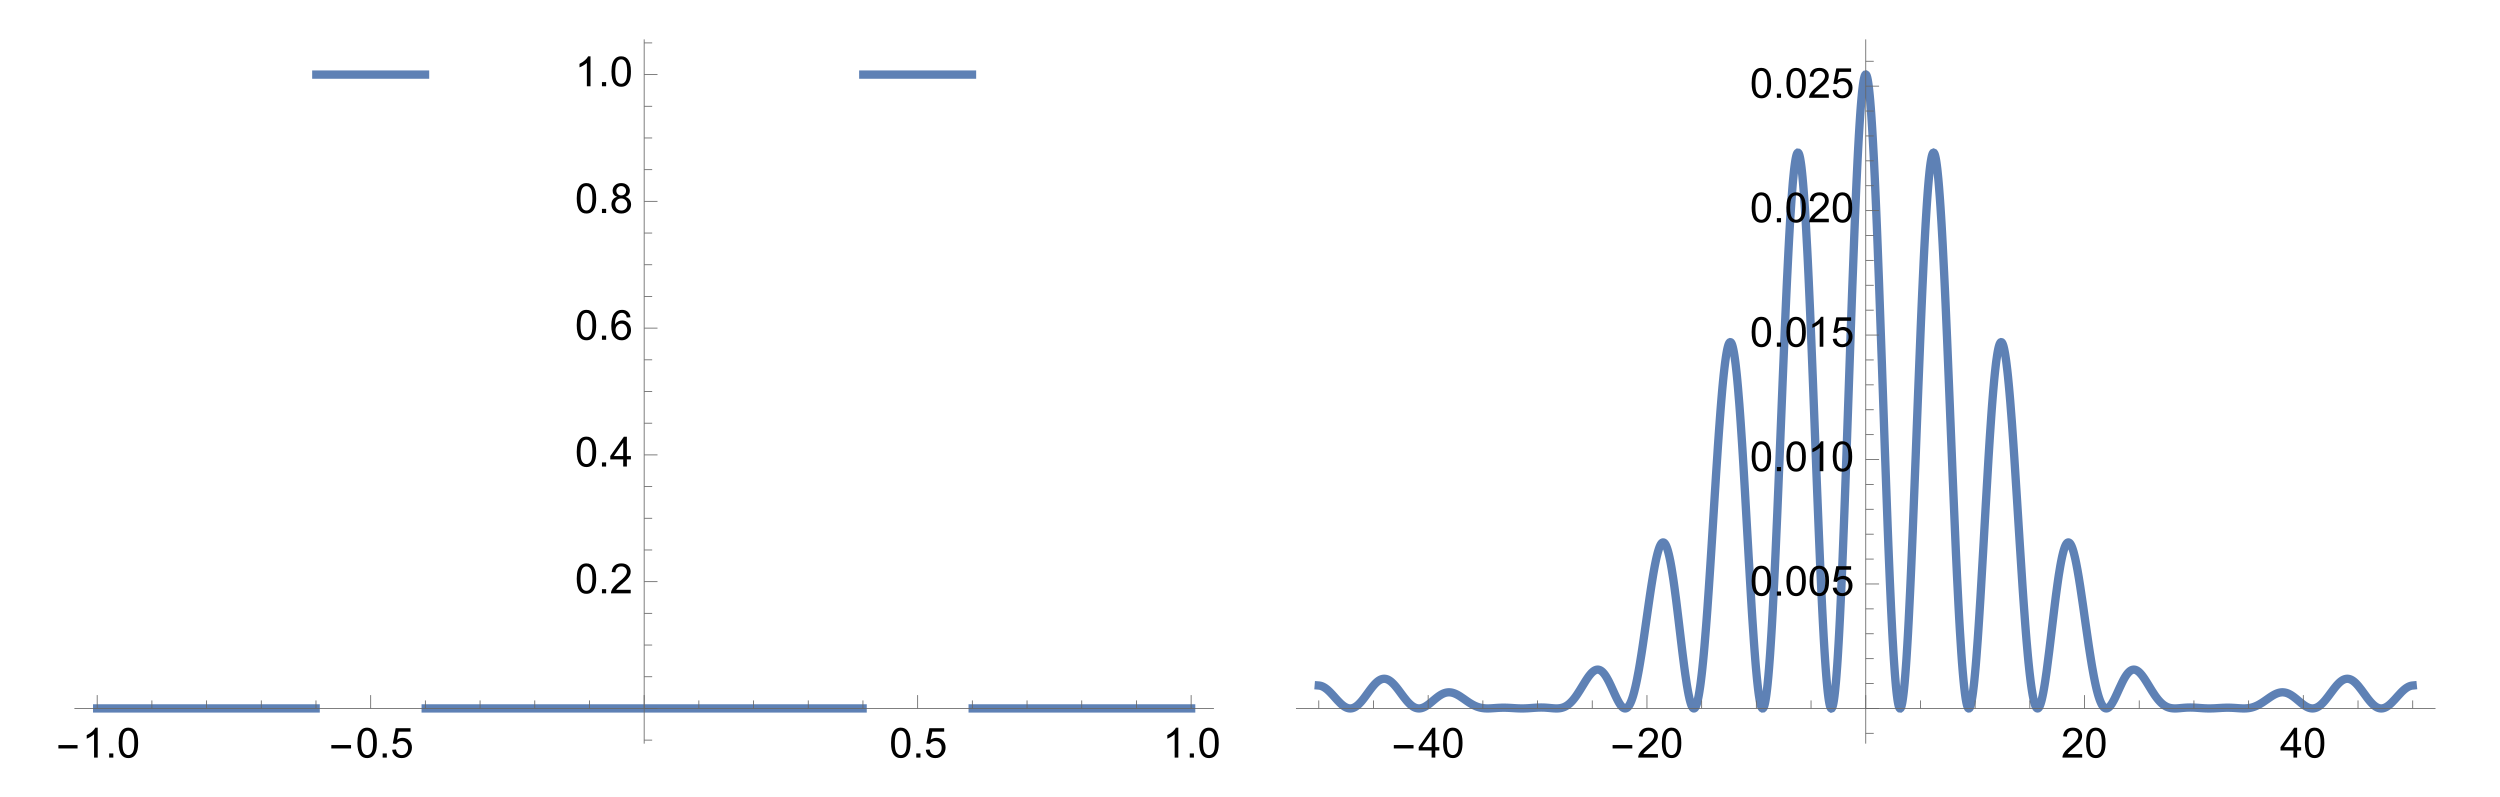 <?xml version="1.0" encoding="UTF-8"?>
<svg xmlns="http://www.w3.org/2000/svg" xmlns:xlink="http://www.w3.org/1999/xlink" width="750pt" height="239pt" viewBox="0 0 750 239" version="1.1">
<defs>
<g>
<symbol overflow="visible" id="glyph0-0">
<path style="stroke:none;" d="M 0.781 0 L 0.781 -9.996 L 5.469 -9.996 L 5.469 0 Z M 1.562 -0.781 L 4.688 -0.781 L 4.688 -9.215 L 1.562 -9.215 Z M 1.562 -0.781 "/>
</symbol>
<symbol overflow="visible" id="glyph0-1">
<path style="stroke:none;" d="M 6.609 -2.742 L 0.691 -2.742 L 0.691 -3.766 L 6.609 -3.766 Z M 6.609 -2.742 "/>
</symbol>
<symbol overflow="visible" id="glyph1-0">
<path style="stroke:none;" d="M 1.562 0 L 1.562 -7.812 L 7.812 -7.812 L 7.812 0 Z M 1.758 -0.195 L 7.617 -0.195 L 7.617 -7.617 L 1.758 -7.617 Z M 1.758 -0.195 "/>
</symbol>
<symbol overflow="visible" id="glyph1-1">
<path style="stroke:none;" d="M 4.656 0 L 3.559 0 L 3.559 -7 C 3.293 -6.75 2.945 -6.496 2.52 -6.242 C 2.09 -5.992 1.703 -5.801 1.359 -5.676 L 1.359 -6.738 C 1.977 -7.027 2.512 -7.379 2.973 -7.789 C 3.434 -8.199 3.758 -8.598 3.949 -8.984 L 4.656 -8.984 Z M 4.656 0 "/>
</symbol>
<symbol overflow="visible" id="glyph1-2">
<path style="stroke:none;" d="M 1.137 0 L 1.137 -1.25 L 2.387 -1.25 L 2.387 0 Z M 1.137 0 "/>
</symbol>
<symbol overflow="visible" id="glyph1-3">
<path style="stroke:none;" d="M 0.52 -4.414 C 0.52 -5.473 0.629 -6.32 0.844 -6.969 C 1.062 -7.613 1.387 -8.109 1.816 -8.461 C 2.246 -8.809 2.785 -8.984 3.438 -8.984 C 3.918 -8.984 4.336 -8.887 4.699 -8.695 C 5.062 -8.5 5.359 -8.223 5.598 -7.859 C 5.832 -7.496 6.02 -7.051 6.152 -6.527 C 6.285 -6.004 6.355 -5.301 6.355 -4.414 C 6.355 -3.363 6.246 -2.516 6.031 -1.871 C 5.816 -1.227 5.492 -0.727 5.062 -0.375 C 4.633 -0.023 4.09 0.152 3.438 0.152 C 2.574 0.152 1.895 -0.156 1.402 -0.773 C 0.812 -1.52 0.52 -2.73 0.52 -4.414 Z M 1.648 -4.414 C 1.648 -2.945 1.82 -1.965 2.164 -1.48 C 2.508 -0.992 2.934 -0.75 3.438 -0.75 C 3.941 -0.75 4.363 -0.996 4.707 -1.484 C 5.051 -1.973 5.227 -2.949 5.227 -4.414 C 5.227 -5.887 5.051 -6.863 4.707 -7.348 C 4.363 -7.832 3.938 -8.074 3.426 -8.074 C 2.922 -8.074 2.516 -7.859 2.215 -7.434 C 1.836 -6.891 1.648 -5.883 1.648 -4.414 Z M 1.648 -4.414 "/>
</symbol>
<symbol overflow="visible" id="glyph1-4">
<path style="stroke:none;" d="M 0.52 -2.344 L 1.672 -2.441 C 1.758 -1.879 1.957 -1.457 2.266 -1.176 C 2.578 -0.891 2.953 -0.75 3.395 -0.75 C 3.922 -0.75 4.371 -0.949 4.734 -1.348 C 5.102 -1.746 5.285 -2.277 5.285 -2.938 C 5.285 -3.562 5.109 -4.059 4.758 -4.418 C 4.406 -4.781 3.945 -4.961 3.375 -4.961 C 3.02 -4.961 2.703 -4.883 2.418 -4.723 C 2.133 -4.562 1.91 -4.352 1.746 -4.094 L 0.715 -4.23 L 1.582 -8.824 L 6.031 -8.824 L 6.031 -7.777 L 2.461 -7.777 L 1.977 -5.371 C 2.516 -5.746 3.078 -5.934 3.668 -5.934 C 4.449 -5.934 5.109 -5.66 5.645 -5.121 C 6.184 -4.578 6.453 -3.883 6.453 -3.035 C 6.453 -2.223 6.215 -1.523 5.742 -0.934 C 5.168 -0.211 4.387 0.152 3.395 0.152 C 2.578 0.152 1.914 -0.074 1.402 -0.531 C 0.887 -0.988 0.594 -1.59 0.52 -2.344 Z M 0.52 -2.344 "/>
</symbol>
<symbol overflow="visible" id="glyph1-5">
<path style="stroke:none;" d="M 6.293 -1.055 L 6.293 0 L 0.379 0 C 0.371 -0.266 0.414 -0.52 0.508 -0.762 C 0.656 -1.164 0.898 -1.562 1.23 -1.953 C 1.562 -2.344 2.039 -2.797 2.668 -3.309 C 3.641 -4.105 4.297 -4.738 4.641 -5.203 C 4.98 -5.668 5.152 -6.109 5.152 -6.523 C 5.152 -6.961 4.996 -7.328 4.684 -7.625 C 4.371 -7.926 3.969 -8.074 3.469 -8.074 C 2.938 -8.074 2.516 -7.918 2.195 -7.598 C 1.879 -7.281 1.719 -6.844 1.715 -6.281 L 0.586 -6.398 C 0.664 -7.238 0.953 -7.879 1.457 -8.32 C 1.961 -8.762 2.641 -8.984 3.492 -8.984 C 4.352 -8.984 5.031 -8.746 5.531 -8.27 C 6.031 -7.793 6.281 -7.203 6.281 -6.5 C 6.281 -6.141 6.207 -5.789 6.062 -5.445 C 5.914 -5.098 5.672 -4.734 5.332 -4.352 C 4.992 -3.969 4.426 -3.445 3.637 -2.777 C 2.977 -2.223 2.555 -1.848 2.367 -1.652 C 2.18 -1.453 2.027 -1.254 1.906 -1.055 Z M 6.293 -1.055 "/>
</symbol>
<symbol overflow="visible" id="glyph1-6">
<path style="stroke:none;" d="M 4.039 0 L 4.039 -2.141 L 0.16 -2.141 L 0.16 -3.148 L 4.242 -8.949 L 5.141 -8.949 L 5.141 -3.148 L 6.348 -3.148 L 6.348 -2.141 L 5.141 -2.141 L 5.141 0 Z M 4.039 -3.148 L 4.039 -7.184 L 1.238 -3.148 Z M 4.039 -3.148 "/>
</symbol>
<symbol overflow="visible" id="glyph1-7">
<path style="stroke:none;" d="M 6.219 -6.758 L 5.125 -6.672 C 5.027 -7.102 4.891 -7.414 4.711 -7.609 C 4.414 -7.922 4.047 -8.082 3.613 -8.082 C 3.262 -8.082 2.957 -7.984 2.691 -7.789 C 2.344 -7.535 2.074 -7.168 1.875 -6.684 C 1.676 -6.199 1.57 -5.508 1.562 -4.613 C 1.828 -5.016 2.152 -5.316 2.531 -5.512 C 2.914 -5.707 3.316 -5.805 3.734 -5.805 C 4.469 -5.805 5.09 -5.535 5.605 -4.996 C 6.121 -4.457 6.379 -3.758 6.379 -2.906 C 6.379 -2.344 6.258 -1.82 6.016 -1.34 C 5.773 -0.859 5.441 -0.488 5.016 -0.23 C 4.594 0.023 4.113 0.152 3.578 0.152 C 2.66 0.152 1.914 -0.184 1.336 -0.859 C 0.758 -1.531 0.469 -2.641 0.469 -4.188 C 0.469 -5.918 0.789 -7.172 1.43 -7.961 C 1.984 -8.645 2.738 -8.984 3.68 -8.984 C 4.383 -8.984 4.961 -8.785 5.41 -8.391 C 5.859 -7.996 6.129 -7.453 6.219 -6.758 Z M 1.734 -2.898 C 1.734 -2.52 1.812 -2.16 1.973 -1.812 C 2.133 -1.469 2.359 -1.203 2.648 -1.023 C 2.938 -0.84 3.242 -0.75 3.559 -0.75 C 4.023 -0.75 4.422 -0.938 4.754 -1.312 C 5.09 -1.688 5.254 -2.195 5.254 -2.84 C 5.254 -3.457 5.09 -3.945 4.762 -4.301 C 4.43 -4.656 4.016 -4.836 3.516 -4.836 C 3.02 -4.836 2.598 -4.656 2.254 -4.301 C 1.906 -3.945 1.734 -3.477 1.734 -2.898 Z M 1.734 -2.898 "/>
</symbol>
<symbol overflow="visible" id="glyph1-8">
<path style="stroke:none;" d="M 2.211 -4.852 C 1.754 -5.02 1.414 -5.258 1.195 -5.566 C 0.977 -5.875 0.867 -6.246 0.867 -6.676 C 0.867 -7.328 1.102 -7.875 1.57 -8.32 C 2.039 -8.762 2.66 -8.984 3.438 -8.984 C 4.219 -8.984 4.848 -8.758 5.32 -8.305 C 5.797 -7.852 6.035 -7.297 6.035 -6.648 C 6.035 -6.23 5.926 -5.871 5.711 -5.562 C 5.492 -5.258 5.16 -5.02 4.719 -4.852 C 5.266 -4.672 5.684 -4.383 5.973 -3.984 C 6.258 -3.586 6.402 -3.109 6.402 -2.559 C 6.402 -1.793 6.133 -1.148 5.59 -0.629 C 5.051 -0.109 4.336 0.152 3.453 0.152 C 2.57 0.152 1.859 -0.109 1.32 -0.633 C 0.777 -1.156 0.508 -1.805 0.508 -2.586 C 0.508 -3.168 0.652 -3.656 0.949 -4.051 C 1.242 -4.441 1.664 -4.711 2.211 -4.852 Z M 1.988 -6.715 C 1.988 -6.289 2.125 -5.945 2.398 -5.676 C 2.672 -5.406 3.023 -5.273 3.461 -5.273 C 3.883 -5.273 4.23 -5.406 4.5 -5.672 C 4.773 -5.938 4.906 -6.266 4.906 -6.652 C 4.906 -7.055 4.77 -7.395 4.488 -7.668 C 4.211 -7.945 3.863 -8.082 3.449 -8.082 C 3.031 -8.082 2.68 -7.945 2.406 -7.68 C 2.129 -7.41 1.988 -7.09 1.988 -6.715 Z M 1.637 -2.582 C 1.637 -2.27 1.711 -1.965 1.859 -1.672 C 2.008 -1.379 2.227 -1.152 2.52 -0.992 C 2.812 -0.832 3.129 -0.75 3.469 -0.75 C 3.992 -0.75 4.426 -0.918 4.766 -1.258 C 5.109 -1.594 5.281 -2.023 5.281 -2.547 C 5.281 -3.074 5.105 -3.512 4.75 -3.859 C 4.398 -4.203 3.961 -4.375 3.43 -4.375 C 2.914 -4.375 2.484 -4.207 2.145 -3.863 C 1.805 -3.523 1.637 -3.094 1.637 -2.582 Z M 1.637 -2.582 "/>
</symbol>
</g>
<clipPath id="clip1">
  <path d="M 17.52 223 L 24 223 L 24 225 L 17.52 225 Z M 17.52 223 "/>
</clipPath>
<clipPath id="clip2">
  <path d="M 350 218 L 365.52 218 L 365.52 228 L 350 228 Z M 350 218 "/>
</clipPath>
<clipPath id="clip3">
  <path d="M 388.559 11.762 L 730.559 11.762 L 730.559 223.199 L 388.559 223.199 Z M 388.559 11.762 "/>
</clipPath>
</defs>
<g id="surface16">
<path style="fill:none;stroke-width:2.5;stroke-linecap:square;stroke-linejoin:miter;stroke:rgb(36.841%,50.678%,70.98%);stroke-opacity:1;stroke-miterlimit:3.25;" d="M 29.156 212.527 L 94.688 212.527 "/>
<path style="fill:none;stroke-width:2.5;stroke-linecap:square;stroke-linejoin:miter;stroke:rgb(36.841%,50.678%,70.98%);stroke-opacity:1;stroke-miterlimit:3.25;" d="M 94.898 22.379 L 127.508 22.379 "/>
<path style="fill:none;stroke-width:2.5;stroke-linecap:square;stroke-linejoin:miter;stroke:rgb(36.841%,50.678%,70.98%);stroke-opacity:1;stroke-miterlimit:3.25;" d="M 127.715 212.527 L 258.781 212.527 "/>
<path style="fill:none;stroke-width:2.5;stroke-linecap:square;stroke-linejoin:miter;stroke:rgb(36.841%,50.678%,70.98%);stroke-opacity:1;stroke-miterlimit:3.25;" d="M 258.988 22.379 L 291.598 22.379 "/>
<path style="fill:none;stroke-width:2.5;stroke-linecap:square;stroke-linejoin:miter;stroke:rgb(36.841%,50.678%,70.98%);stroke-opacity:1;stroke-miterlimit:3.25;" d="M 291.809 212.527 L 357.34 212.527 "/>
<path style="fill:none;stroke-width:0.25;stroke-linecap:butt;stroke-linejoin:miter;stroke:rgb(40%,40%,40%);stroke-opacity:1;stroke-miterlimit:3.25;" d="M 29.156 212.527 L 29.156 208.527 "/>
<g clip-path="url(#clip1)" clip-rule="nonzero">
<g style="fill:rgb(0%,0%,0%);fill-opacity:1;">
  <use xlink:href="#glyph0-1" x="16.658" y="227.278"/>
</g>
</g>
<g style="fill:rgb(0%,0%,0%);fill-opacity:1;">
  <use xlink:href="#glyph1-1" x="24.658" y="227.278"/>
  <use xlink:href="#glyph1-2" x="31.609" y="227.278"/>
  <use xlink:href="#glyph1-3" x="35.082" y="227.278"/>
</g>
<path style="fill:none;stroke-width:0.25;stroke-linecap:butt;stroke-linejoin:miter;stroke:rgb(40%,40%,40%);stroke-opacity:1;stroke-miterlimit:3.25;" d="M 45.566 212.527 L 45.566 210.129 "/>
<path style="fill:none;stroke-width:0.25;stroke-linecap:butt;stroke-linejoin:miter;stroke:rgb(40%,40%,40%);stroke-opacity:1;stroke-miterlimit:3.25;" d="M 61.977 212.527 L 61.977 210.129 "/>
<path style="fill:none;stroke-width:0.25;stroke-linecap:butt;stroke-linejoin:miter;stroke:rgb(40%,40%,40%);stroke-opacity:1;stroke-miterlimit:3.25;" d="M 78.387 212.527 L 78.387 210.129 "/>
<path style="fill:none;stroke-width:0.25;stroke-linecap:butt;stroke-linejoin:miter;stroke:rgb(40%,40%,40%);stroke-opacity:1;stroke-miterlimit:3.25;" d="M 94.793 212.527 L 94.793 210.129 "/>
<path style="fill:none;stroke-width:0.25;stroke-linecap:butt;stroke-linejoin:miter;stroke:rgb(40%,40%,40%);stroke-opacity:1;stroke-miterlimit:3.25;" d="M 111.203 212.527 L 111.203 208.527 "/>
<g style="fill:rgb(0%,0%,0%);fill-opacity:1;">
  <use xlink:href="#glyph0-1" x="98.703" y="227.278"/>
</g>
<g style="fill:rgb(0%,0%,0%);fill-opacity:1;">
  <use xlink:href="#glyph1-3" x="106.703" y="227.278"/>
  <use xlink:href="#glyph1-2" x="113.655" y="227.278"/>
  <use xlink:href="#glyph1-4" x="117.128" y="227.278"/>
</g>
<path style="fill:none;stroke-width:0.25;stroke-linecap:butt;stroke-linejoin:miter;stroke:rgb(40%,40%,40%);stroke-opacity:1;stroke-miterlimit:3.25;" d="M 127.613 212.527 L 127.613 210.129 "/>
<path style="fill:none;stroke-width:0.25;stroke-linecap:butt;stroke-linejoin:miter;stroke:rgb(40%,40%,40%);stroke-opacity:1;stroke-miterlimit:3.25;" d="M 144.02 212.527 L 144.02 210.129 "/>
<path style="fill:none;stroke-width:0.25;stroke-linecap:butt;stroke-linejoin:miter;stroke:rgb(40%,40%,40%);stroke-opacity:1;stroke-miterlimit:3.25;" d="M 160.43 212.527 L 160.43 210.129 "/>
<path style="fill:none;stroke-width:0.25;stroke-linecap:butt;stroke-linejoin:miter;stroke:rgb(40%,40%,40%);stroke-opacity:1;stroke-miterlimit:3.25;" d="M 176.84 212.527 L 176.84 210.129 "/>
<path style="fill:none;stroke-width:0.25;stroke-linecap:butt;stroke-linejoin:miter;stroke:rgb(40%,40%,40%);stroke-opacity:1;stroke-miterlimit:3.25;" d="M 193.25 212.527 L 193.25 208.527 "/>
<path style="fill:none;stroke-width:0.25;stroke-linecap:butt;stroke-linejoin:miter;stroke:rgb(40%,40%,40%);stroke-opacity:1;stroke-miterlimit:3.25;" d="M 209.656 212.527 L 209.656 210.129 "/>
<path style="fill:none;stroke-width:0.25;stroke-linecap:butt;stroke-linejoin:miter;stroke:rgb(40%,40%,40%);stroke-opacity:1;stroke-miterlimit:3.25;" d="M 226.066 212.527 L 226.066 210.129 "/>
<path style="fill:none;stroke-width:0.25;stroke-linecap:butt;stroke-linejoin:miter;stroke:rgb(40%,40%,40%);stroke-opacity:1;stroke-miterlimit:3.25;" d="M 242.477 212.527 L 242.477 210.129 "/>
<path style="fill:none;stroke-width:0.25;stroke-linecap:butt;stroke-linejoin:miter;stroke:rgb(40%,40%,40%);stroke-opacity:1;stroke-miterlimit:3.25;" d="M 258.883 212.527 L 258.883 210.129 "/>
<path style="fill:none;stroke-width:0.25;stroke-linecap:butt;stroke-linejoin:miter;stroke:rgb(40%,40%,40%);stroke-opacity:1;stroke-miterlimit:3.25;" d="M 275.293 212.527 L 275.293 208.527 "/>
<g style="fill:rgb(0%,0%,0%);fill-opacity:1;">
  <use xlink:href="#glyph1-3" x="266.794" y="227.278"/>
  <use xlink:href="#glyph1-2" x="273.746" y="227.278"/>
  <use xlink:href="#glyph1-4" x="277.219" y="227.278"/>
</g>
<path style="fill:none;stroke-width:0.25;stroke-linecap:butt;stroke-linejoin:miter;stroke:rgb(40%,40%,40%);stroke-opacity:1;stroke-miterlimit:3.25;" d="M 291.703 212.527 L 291.703 210.129 "/>
<path style="fill:none;stroke-width:0.25;stroke-linecap:butt;stroke-linejoin:miter;stroke:rgb(40%,40%,40%);stroke-opacity:1;stroke-miterlimit:3.25;" d="M 308.113 212.527 L 308.113 210.129 "/>
<path style="fill:none;stroke-width:0.25;stroke-linecap:butt;stroke-linejoin:miter;stroke:rgb(40%,40%,40%);stroke-opacity:1;stroke-miterlimit:3.25;" d="M 324.52 212.527 L 324.52 210.129 "/>
<path style="fill:none;stroke-width:0.25;stroke-linecap:butt;stroke-linejoin:miter;stroke:rgb(40%,40%,40%);stroke-opacity:1;stroke-miterlimit:3.25;" d="M 340.93 212.527 L 340.93 210.129 "/>
<path style="fill:none;stroke-width:0.25;stroke-linecap:butt;stroke-linejoin:miter;stroke:rgb(40%,40%,40%);stroke-opacity:1;stroke-miterlimit:3.25;" d="M 357.34 212.527 L 357.34 208.527 "/>
<g clip-path="url(#clip2)" clip-rule="nonzero">
<g style="fill:rgb(0%,0%,0%);fill-opacity:1;">
  <use xlink:href="#glyph1-1" x="348.839" y="227.278"/>
  <use xlink:href="#glyph1-2" x="355.791" y="227.278"/>
  <use xlink:href="#glyph1-3" x="359.264" y="227.278"/>
</g>
</g>
<path style="fill:none;stroke-width:0.25;stroke-linecap:butt;stroke-linejoin:miter;stroke:rgb(40%,40%,40%);stroke-opacity:1;stroke-miterlimit:3.25;" d="M 22.32 212.527 L 364.176 212.527 "/>
<path style="fill:none;stroke-width:0.25;stroke-linecap:butt;stroke-linejoin:miter;stroke:rgb(40%,40%,40%);stroke-opacity:1;stroke-miterlimit:3.25;" d="M 193.25 222.035 L 195.648 222.035 "/>
<path style="fill:none;stroke-width:0.25;stroke-linecap:butt;stroke-linejoin:miter;stroke:rgb(40%,40%,40%);stroke-opacity:1;stroke-miterlimit:3.25;" d="M 193.25 212.527 L 197.25 212.527 "/>
<path style="fill:none;stroke-width:0.25;stroke-linecap:butt;stroke-linejoin:miter;stroke:rgb(40%,40%,40%);stroke-opacity:1;stroke-miterlimit:3.25;" d="M 193.25 203.02 L 195.648 203.02 "/>
<path style="fill:none;stroke-width:0.25;stroke-linecap:butt;stroke-linejoin:miter;stroke:rgb(40%,40%,40%);stroke-opacity:1;stroke-miterlimit:3.25;" d="M 193.25 193.512 L 195.648 193.512 "/>
<path style="fill:none;stroke-width:0.25;stroke-linecap:butt;stroke-linejoin:miter;stroke:rgb(40%,40%,40%);stroke-opacity:1;stroke-miterlimit:3.25;" d="M 193.25 184.004 L 195.648 184.004 "/>
<path style="fill:none;stroke-width:0.25;stroke-linecap:butt;stroke-linejoin:miter;stroke:rgb(40%,40%,40%);stroke-opacity:1;stroke-miterlimit:3.25;" d="M 193.25 174.496 L 197.25 174.496 "/>
<g style="fill:rgb(0%,0%,0%);fill-opacity:1;">
  <use xlink:href="#glyph1-3" x="172.498" y="177.998"/>
  <use xlink:href="#glyph1-2" x="179.45" y="177.998"/>
  <use xlink:href="#glyph1-5" x="182.923" y="177.998"/>
</g>
<path style="fill:none;stroke-width:0.25;stroke-linecap:butt;stroke-linejoin:miter;stroke:rgb(40%,40%,40%);stroke-opacity:1;stroke-miterlimit:3.25;" d="M 193.25 164.992 L 195.648 164.992 "/>
<path style="fill:none;stroke-width:0.25;stroke-linecap:butt;stroke-linejoin:miter;stroke:rgb(40%,40%,40%);stroke-opacity:1;stroke-miterlimit:3.25;" d="M 193.25 155.484 L 195.648 155.484 "/>
<path style="fill:none;stroke-width:0.25;stroke-linecap:butt;stroke-linejoin:miter;stroke:rgb(40%,40%,40%);stroke-opacity:1;stroke-miterlimit:3.25;" d="M 193.25 145.977 L 195.648 145.977 "/>
<path style="fill:none;stroke-width:0.25;stroke-linecap:butt;stroke-linejoin:miter;stroke:rgb(40%,40%,40%);stroke-opacity:1;stroke-miterlimit:3.25;" d="M 193.25 136.469 L 197.25 136.469 "/>
<g style="fill:rgb(0%,0%,0%);fill-opacity:1;">
  <use xlink:href="#glyph1-3" x="172.498" y="139.968"/>
  <use xlink:href="#glyph1-2" x="179.45" y="139.968"/>
  <use xlink:href="#glyph1-6" x="182.923" y="139.968"/>
</g>
<path style="fill:none;stroke-width:0.25;stroke-linecap:butt;stroke-linejoin:miter;stroke:rgb(40%,40%,40%);stroke-opacity:1;stroke-miterlimit:3.25;" d="M 193.25 126.961 L 195.648 126.961 "/>
<path style="fill:none;stroke-width:0.25;stroke-linecap:butt;stroke-linejoin:miter;stroke:rgb(40%,40%,40%);stroke-opacity:1;stroke-miterlimit:3.25;" d="M 193.25 117.453 L 195.648 117.453 "/>
<path style="fill:none;stroke-width:0.25;stroke-linecap:butt;stroke-linejoin:miter;stroke:rgb(40%,40%,40%);stroke-opacity:1;stroke-miterlimit:3.25;" d="M 193.25 107.945 L 195.648 107.945 "/>
<path style="fill:none;stroke-width:0.25;stroke-linecap:butt;stroke-linejoin:miter;stroke:rgb(40%,40%,40%);stroke-opacity:1;stroke-miterlimit:3.25;" d="M 193.25 98.438 L 197.25 98.438 "/>
<g style="fill:rgb(0%,0%,0%);fill-opacity:1;">
  <use xlink:href="#glyph1-3" x="172.498" y="101.938"/>
  <use xlink:href="#glyph1-2" x="179.45" y="101.938"/>
  <use xlink:href="#glyph1-7" x="182.923" y="101.938"/>
</g>
<path style="fill:none;stroke-width:0.25;stroke-linecap:butt;stroke-linejoin:miter;stroke:rgb(40%,40%,40%);stroke-opacity:1;stroke-miterlimit:3.25;" d="M 193.25 88.93 L 195.648 88.93 "/>
<path style="fill:none;stroke-width:0.25;stroke-linecap:butt;stroke-linejoin:miter;stroke:rgb(40%,40%,40%);stroke-opacity:1;stroke-miterlimit:3.25;" d="M 193.25 79.422 L 195.648 79.422 "/>
<path style="fill:none;stroke-width:0.25;stroke-linecap:butt;stroke-linejoin:miter;stroke:rgb(40%,40%,40%);stroke-opacity:1;stroke-miterlimit:3.25;" d="M 193.25 69.914 L 195.648 69.914 "/>
<path style="fill:none;stroke-width:0.25;stroke-linecap:butt;stroke-linejoin:miter;stroke:rgb(40%,40%,40%);stroke-opacity:1;stroke-miterlimit:3.25;" d="M 193.25 60.406 L 197.25 60.406 "/>
<g style="fill:rgb(0%,0%,0%);fill-opacity:1;">
  <use xlink:href="#glyph1-3" x="172.498" y="63.908"/>
  <use xlink:href="#glyph1-2" x="179.45" y="63.908"/>
  <use xlink:href="#glyph1-8" x="182.923" y="63.908"/>
</g>
<path style="fill:none;stroke-width:0.25;stroke-linecap:butt;stroke-linejoin:miter;stroke:rgb(40%,40%,40%);stroke-opacity:1;stroke-miterlimit:3.25;" d="M 193.25 50.898 L 195.648 50.898 "/>
<path style="fill:none;stroke-width:0.25;stroke-linecap:butt;stroke-linejoin:miter;stroke:rgb(40%,40%,40%);stroke-opacity:1;stroke-miterlimit:3.25;" d="M 193.25 41.391 L 195.648 41.391 "/>
<path style="fill:none;stroke-width:0.25;stroke-linecap:butt;stroke-linejoin:miter;stroke:rgb(40%,40%,40%);stroke-opacity:1;stroke-miterlimit:3.25;" d="M 193.25 31.887 L 195.648 31.887 "/>
<path style="fill:none;stroke-width:0.25;stroke-linecap:butt;stroke-linejoin:miter;stroke:rgb(40%,40%,40%);stroke-opacity:1;stroke-miterlimit:3.25;" d="M 193.25 22.379 L 197.25 22.379 "/>
<g style="fill:rgb(0%,0%,0%);fill-opacity:1;">
  <use xlink:href="#glyph1-1" x="172.498" y="25.877"/>
  <use xlink:href="#glyph1-2" x="179.45" y="25.877"/>
  <use xlink:href="#glyph1-3" x="182.923" y="25.877"/>
</g>
<path style="fill:none;stroke-width:0.25;stroke-linecap:butt;stroke-linejoin:miter;stroke:rgb(40%,40%,40%);stroke-opacity:1;stroke-miterlimit:3.25;" d="M 193.25 12.871 L 195.648 12.871 "/>
<path style="fill:none;stroke-width:0.25;stroke-linecap:butt;stroke-linejoin:miter;stroke:rgb(40%,40%,40%);stroke-opacity:1;stroke-miterlimit:3.25;" d="M 193.25 223.094 L 193.25 11.812 "/>
<g clip-path="url(#clip3)" clip-rule="nonzero">
<path style="fill:none;stroke-width:2.5;stroke-linecap:square;stroke-linejoin:miter;stroke:rgb(36.841%,50.678%,70.98%);stroke-opacity:1;stroke-miterlimit:3.25;" d="M 395.633 205.656 L 395.734 205.664 L 395.832 205.68 L 396.035 205.711 L 396.137 205.734 L 396.234 205.762 L 396.336 205.789 L 396.539 205.859 L 396.637 205.898 L 396.738 205.941 L 396.941 206.035 L 397.039 206.09 L 397.242 206.203 L 397.344 206.262 L 397.445 206.328 L 397.645 206.465 L 398.047 206.77 L 398.148 206.855 L 398.25 206.938 L 398.449 207.117 L 398.852 207.496 L 399.055 207.699 L 399.254 207.906 L 399.656 208.332 L 400.465 209.227 L 400.562 209.34 L 400.664 209.453 L 400.867 209.676 L 401.27 210.117 L 402.074 210.938 L 402.184 211.043 L 402.293 211.145 L 402.512 211.336 L 402.621 211.43 L 402.727 211.52 L 402.945 211.688 L 403.055 211.77 L 403.273 211.918 L 403.383 211.988 L 403.492 212.055 L 403.602 212.113 L 403.82 212.227 L 403.93 212.277 L 404.148 212.363 L 404.258 212.398 L 404.363 212.43 L 404.473 212.457 L 404.582 212.48 L 404.691 212.5 L 404.801 212.516 L 404.91 212.523 L 405.02 212.527 L 405.129 212.527 L 405.238 212.523 L 405.457 212.5 L 405.566 212.48 L 405.676 212.457 L 405.895 212.395 L 406 212.355 L 406.109 212.312 L 406.219 212.266 L 406.438 212.156 L 406.547 212.094 L 406.656 212.027 L 406.875 211.883 L 406.984 211.805 L 407.094 211.723 L 407.312 211.543 L 407.422 211.449 L 407.531 211.352 L 407.746 211.141 L 408.184 210.684 L 408.293 210.562 L 408.402 210.438 L 408.621 210.18 L 409.059 209.633 L 409.262 209.367 L 409.465 209.098 L 409.871 208.543 L 410.688 207.426 L 410.789 207.285 L 411.094 206.875 L 411.504 206.344 L 411.707 206.086 L 411.91 205.84 L 412.316 205.371 L 412.52 205.152 L 412.727 204.945 L 412.828 204.848 L 412.93 204.754 L 413.133 204.574 L 413.234 204.488 L 413.336 204.406 L 413.539 204.254 L 413.641 204.184 L 413.742 204.117 L 413.949 204 L 414.051 203.945 L 414.152 203.895 L 414.254 203.848 L 414.457 203.77 L 414.559 203.738 L 414.66 203.711 L 414.762 203.688 L 414.863 203.668 L 414.965 203.652 L 415.07 203.641 L 415.273 203.633 L 415.375 203.637 L 415.477 203.645 L 415.578 203.656 L 415.68 203.672 L 415.777 203.691 L 415.879 203.715 L 415.977 203.746 L 416.078 203.777 L 416.176 203.812 L 416.379 203.898 L 416.477 203.949 L 416.578 204 L 416.777 204.121 L 416.875 204.184 L 416.977 204.254 L 417.176 204.398 L 417.277 204.477 L 417.375 204.559 L 417.574 204.734 L 417.977 205.121 L 418.074 205.227 L 418.176 205.332 L 418.375 205.551 L 418.773 206.02 L 418.875 206.141 L 418.973 206.266 L 419.176 206.516 L 419.574 207.035 L 420.371 208.109 L 420.574 208.383 L 420.773 208.648 L 421.172 209.176 L 421.973 210.172 L 422.078 210.297 L 422.188 210.422 L 422.406 210.66 L 422.512 210.777 L 422.621 210.887 L 422.836 211.105 L 423.055 211.309 L 423.27 211.496 L 423.379 211.586 L 423.488 211.672 L 423.703 211.828 L 423.812 211.902 L 423.922 211.973 L 424.031 212.039 L 424.137 212.102 L 424.355 212.211 L 424.465 212.262 L 424.57 212.305 L 424.68 212.348 L 424.898 212.418 L 425.004 212.445 L 425.113 212.469 L 425.223 212.488 L 425.328 212.504 L 425.438 212.516 L 425.547 212.523 L 425.656 212.527 L 425.762 212.527 L 425.871 212.523 L 425.98 212.516 L 426.09 212.5 L 426.195 212.484 L 426.305 212.465 L 426.414 212.441 L 426.523 212.414 L 426.629 212.379 L 426.848 212.309 L 426.957 212.266 L 427.172 212.172 L 427.281 212.121 L 427.391 212.066 L 427.605 211.949 L 427.715 211.887 L 427.82 211.82 L 428.148 211.609 L 428.254 211.535 L 428.473 211.379 L 428.906 211.047 L 429.008 210.969 L 429.109 210.887 L 429.309 210.723 L 429.715 210.383 L 430.523 209.707 L 430.93 209.379 L 431.332 209.07 L 431.535 208.922 L 431.738 208.777 L 432.141 208.516 L 432.242 208.457 L 432.344 208.395 L 432.648 208.23 L 432.75 208.18 L 432.949 208.086 L 433.051 208.043 L 433.254 207.965 L 433.457 207.895 L 433.559 207.863 L 433.66 207.836 L 433.758 207.809 L 433.859 207.785 L 433.961 207.766 L 434.266 207.719 L 434.469 207.703 L 434.57 207.699 L 434.668 207.695 L 434.77 207.695 L 434.871 207.699 L 435.074 207.715 L 435.277 207.738 L 435.379 207.754 L 435.488 207.773 L 435.598 207.797 L 435.816 207.852 L 435.926 207.883 L 436.035 207.918 L 436.254 207.992 L 436.363 208.031 L 436.691 208.172 L 436.91 208.273 L 437.133 208.387 L 437.352 208.504 L 437.57 208.629 L 438.008 208.898 L 438.883 209.488 L 438.992 209.562 L 439.105 209.641 L 439.324 209.793 L 439.762 210.102 L 439.871 210.176 L 439.98 210.254 L 440.637 210.699 L 440.855 210.84 L 441.078 210.977 L 441.516 211.238 L 441.734 211.363 L 441.953 211.48 L 442.391 211.699 L 442.5 211.746 L 442.605 211.797 L 442.82 211.887 L 442.93 211.93 L 443.035 211.973 L 443.254 212.051 L 443.359 212.086 L 443.469 212.121 L 443.684 212.188 L 443.789 212.219 L 443.898 212.246 L 444.113 212.301 L 444.219 212.324 L 444.328 212.348 L 444.438 212.367 L 444.543 212.387 L 444.652 212.406 L 444.758 212.422 L 444.867 212.438 L 444.973 212.449 L 445.082 212.465 L 445.188 212.477 L 445.297 212.484 L 445.402 212.496 L 445.512 212.504 L 445.621 212.508 L 445.727 212.516 L 445.836 212.52 L 445.941 212.523 L 446.051 212.527 L 446.586 212.527 L 446.695 212.523 L 446.801 212.52 L 447.02 212.512 L 447.125 212.508 L 447.234 212.504 L 447.34 212.496 L 447.555 212.484 L 447.664 212.477 L 447.77 212.473 L 447.984 212.457 L 448.418 212.426 L 448.523 212.422 L 448.633 212.414 L 448.848 212.398 L 449.277 212.371 L 449.379 212.363 L 449.477 212.359 L 449.578 212.355 L 449.68 212.348 L 449.777 212.344 L 450.082 212.332 L 450.18 212.328 L 450.383 212.32 L 450.48 212.32 L 450.582 212.316 L 450.684 212.316 L 450.781 212.312 L 451.387 212.312 L 451.484 212.316 L 451.688 212.316 L 451.785 212.32 L 451.887 212.324 L 451.988 212.324 L 452.086 212.328 L 452.289 212.336 L 452.488 212.344 L 452.59 212.348 L 452.691 212.355 L 452.891 212.363 L 453.293 212.387 L 453.391 212.391 L 453.492 212.398 L 453.691 212.41 L 454.094 212.434 L 454.195 212.441 L 454.297 212.445 L 454.496 212.457 L 454.598 212.465 L 454.695 212.469 L 454.898 212.48 L 454.996 212.484 L 455.098 212.488 L 455.199 212.496 L 455.301 212.5 L 455.398 212.504 L 455.602 212.512 L 455.699 212.512 L 456.027 212.523 L 456.137 212.523 L 456.246 212.527 L 457.008 212.527 L 457.113 212.523 L 457.223 212.523 L 457.879 212.5 L 457.984 212.496 L 458.094 212.488 L 458.312 212.48 L 458.531 212.465 L 458.746 212.453 L 459.402 212.406 L 459.617 212.391 L 460.164 212.352 L 460.27 212.344 L 460.488 212.328 L 460.598 212.324 L 460.707 212.316 L 460.926 212.305 L 461.031 212.297 L 461.141 212.293 L 461.25 212.285 L 461.688 212.27 L 461.793 212.266 L 461.902 212.266 L 462.012 212.262 L 462.121 212.262 L 462.23 212.258 L 462.449 212.258 L 462.555 212.262 L 462.766 212.262 L 462.969 212.27 L 463.07 212.27 L 463.375 212.281 L 463.477 212.289 L 463.578 212.293 L 463.68 212.301 L 463.883 212.312 L 464.492 212.359 L 464.699 212.379 L 465.105 212.414 L 465.207 212.426 L 465.309 212.434 L 465.512 212.453 L 466.121 212.5 L 466.223 212.504 L 466.324 212.512 L 466.73 212.527 L 467.137 212.527 L 467.34 212.52 L 467.441 212.512 L 467.543 212.508 L 467.645 212.496 L 467.746 212.488 L 467.848 212.477 L 468.152 212.43 L 468.355 212.391 L 468.457 212.367 L 468.66 212.312 L 468.863 212.25 L 468.965 212.215 L 469.168 212.141 L 469.266 212.098 L 469.367 212.055 L 469.566 211.961 L 469.664 211.91 L 469.766 211.855 L 469.965 211.738 L 470.062 211.676 L 470.164 211.609 L 470.363 211.473 L 470.762 211.156 L 470.859 211.074 L 470.961 210.984 L 471.16 210.797 L 471.559 210.391 L 471.656 210.281 L 471.758 210.172 L 471.957 209.938 L 472.355 209.441 L 472.453 209.309 L 472.555 209.176 L 472.754 208.902 L 473.152 208.332 L 473.949 207.098 L 475.543 204.504 L 475.648 204.332 L 475.758 204.164 L 475.973 203.832 L 476.406 203.195 L 476.516 203.043 L 476.621 202.898 L 476.84 202.613 L 477.27 202.094 L 477.379 201.977 L 477.488 201.863 L 477.594 201.758 L 477.703 201.656 L 477.812 201.559 L 477.918 201.469 L 478.137 201.305 L 478.242 201.234 L 478.352 201.168 L 478.461 201.109 L 478.566 201.059 L 478.676 201.012 L 478.785 200.973 L 478.891 200.941 L 479 200.918 L 479.109 200.902 L 479.215 200.891 L 479.324 200.891 L 479.434 200.895 L 479.539 200.91 L 479.648 200.93 L 479.758 200.961 L 479.863 200.996 L 479.973 201.039 L 480.082 201.094 L 480.188 201.152 L 480.297 201.219 L 480.406 201.297 L 480.512 201.379 L 480.621 201.469 L 480.73 201.566 L 480.836 201.672 L 480.945 201.789 L 481.16 202.035 L 481.27 202.172 L 481.379 202.312 L 481.594 202.617 L 481.703 202.781 L 481.809 202.949 L 482.027 203.305 L 482.457 204.078 L 482.66 204.469 L 482.859 204.875 L 483.266 205.719 L 484.07 207.484 L 484.273 207.93 L 484.473 208.371 L 484.879 209.227 L 484.98 209.434 L 485.078 209.637 L 485.281 210.031 L 485.684 210.766 L 485.785 210.934 L 485.887 211.094 L 486.086 211.398 L 486.188 211.539 L 486.289 211.672 L 486.492 211.91 L 486.594 212.02 L 486.691 212.117 L 486.793 212.203 L 486.895 212.281 L 486.996 212.352 L 487.098 212.41 L 487.195 212.453 L 487.297 212.492 L 487.398 212.516 L 487.5 212.527 L 487.602 212.527 L 487.699 212.516 L 487.801 212.488 L 487.902 212.453 L 488.004 212.402 L 488.105 212.34 L 488.207 212.262 L 488.305 212.172 L 488.406 212.066 L 488.508 211.949 L 488.609 211.816 L 488.711 211.668 L 488.809 211.508 L 488.91 211.332 L 489.02 211.125 L 489.129 210.898 L 489.238 210.656 L 489.348 210.395 L 489.457 210.117 L 489.566 209.824 L 489.785 209.18 L 489.895 208.832 L 490.004 208.465 L 490.223 207.684 L 490.66 205.91 L 490.77 205.422 L 490.879 204.922 L 491.098 203.871 L 491.535 201.582 L 491.645 200.977 L 491.754 200.355 L 491.973 199.07 L 492.41 196.367 L 492.52 195.664 L 492.629 194.949 L 492.848 193.5 L 493.281 190.512 L 494.156 184.352 L 494.266 183.578 L 494.375 182.809 L 494.594 181.277 L 495.031 178.273 L 495.141 177.539 L 495.25 176.816 L 495.469 175.398 L 495.906 172.699 L 496.012 172.07 L 496.121 171.457 L 496.336 170.273 L 496.441 169.707 L 496.551 169.16 L 496.766 168.117 L 496.871 167.629 L 496.98 167.156 L 497.195 166.277 L 497.301 165.867 L 497.41 165.484 L 497.625 164.785 L 497.73 164.473 L 497.836 164.184 L 497.945 163.918 L 498.051 163.68 L 498.16 163.469 L 498.266 163.281 L 498.375 163.121 L 498.48 162.988 L 498.59 162.883 L 498.695 162.809 L 498.805 162.758 L 498.91 162.734 L 499.02 162.742 L 499.125 162.777 L 499.234 162.84 L 499.34 162.93 L 499.445 163.051 L 499.555 163.199 L 499.66 163.375 L 499.77 163.582 L 499.875 163.816 L 499.984 164.078 L 500.09 164.367 L 500.199 164.684 L 500.305 165.031 L 500.414 165.402 L 500.629 166.23 L 500.734 166.68 L 500.844 167.16 L 501.059 168.191 L 501.164 168.746 L 501.27 169.324 L 501.484 170.547 L 501.914 173.25 L 502.023 173.977 L 502.129 174.723 L 502.344 176.262 L 502.773 179.523 L 502.875 180.312 L 502.973 181.113 L 503.172 182.738 L 503.574 186.062 L 504.375 192.805 L 504.477 193.637 L 504.574 194.465 L 504.773 196.102 L 505.176 199.262 L 505.273 200.02 L 505.375 200.77 L 505.574 202.219 L 505.977 204.918 L 506.074 205.543 L 506.176 206.148 L 506.375 207.289 L 506.477 207.824 L 506.574 208.336 L 506.777 209.281 L 506.875 209.711 L 506.977 210.117 L 507.078 210.492 L 507.176 210.836 L 507.277 211.152 L 507.375 211.438 L 507.477 211.691 L 507.578 211.91 L 507.676 212.098 L 507.777 212.254 L 507.879 212.375 L 507.977 212.461 L 508.078 212.512 L 508.176 212.527 L 508.277 212.508 L 508.379 212.453 L 508.477 212.359 L 508.578 212.23 L 508.676 212.062 L 508.777 211.859 L 508.879 211.617 L 508.977 211.336 L 509.078 211.02 L 509.18 210.66 L 509.285 210.23 L 509.395 209.758 L 509.504 209.238 L 509.613 208.672 L 509.719 208.062 L 509.828 207.406 L 510.047 205.965 L 510.156 205.176 L 510.262 204.348 L 510.48 202.555 L 510.59 201.594 L 510.699 200.594 L 510.914 198.473 L 511.023 197.352 L 511.133 196.191 L 511.348 193.758 L 511.781 188.465 L 511.891 187.062 L 512 185.625 L 512.219 182.668 L 512.652 176.445 L 512.758 174.832 L 512.867 173.203 L 513.086 169.887 L 513.52 163.086 L 514.387 149.207 L 514.496 147.48 L 514.605 145.762 L 514.82 142.355 L 515.258 135.719 L 515.363 134.105 L 515.473 132.512 L 515.691 129.406 L 516.125 123.539 L 516.227 122.242 L 516.328 120.98 L 516.531 118.555 L 516.629 117.395 L 516.73 116.266 L 516.934 114.129 L 517.035 113.121 L 517.137 112.152 L 517.34 110.344 L 517.441 109.504 L 517.543 108.707 L 517.746 107.254 L 517.848 106.598 L 517.949 105.992 L 518.051 105.434 L 518.148 104.922 L 518.25 104.465 L 518.352 104.059 L 518.453 103.699 L 518.555 103.395 L 518.656 103.141 L 518.758 102.941 L 518.859 102.797 L 518.961 102.703 L 519.062 102.66 L 519.164 102.676 L 519.266 102.742 L 519.367 102.863 L 519.469 103.039 L 519.57 103.27 L 519.668 103.551 L 519.77 103.887 L 519.871 104.277 L 519.973 104.723 L 520.074 105.219 L 520.176 105.77 L 520.277 106.371 L 520.379 107.023 L 520.48 107.727 L 520.582 108.484 L 520.684 109.289 L 520.785 110.145 L 520.988 112 L 521.09 112.996 L 521.188 114.039 L 521.391 116.266 L 521.797 121.219 L 521.898 122.559 L 522 123.934 L 522.203 126.789 L 522.609 132.891 L 522.719 134.621 L 522.828 136.383 L 523.047 139.988 L 523.484 147.461 L 524.363 162.949 L 524.473 164.891 L 524.582 166.824 L 524.805 170.664 L 525.242 178.141 L 525.352 179.957 L 525.461 181.746 L 525.68 185.234 L 526.121 191.785 L 526.23 193.32 L 526.34 194.812 L 526.559 197.652 L 526.668 198.996 L 526.777 200.285 L 527 202.699 L 527.109 203.82 L 527.219 204.879 L 527.328 205.875 L 527.438 206.809 L 527.547 207.676 L 527.656 208.477 L 527.766 209.207 L 527.875 209.871 L 527.988 210.461 L 528.098 210.98 L 528.207 211.426 L 528.316 211.797 L 528.426 212.094 L 528.535 212.316 L 528.645 212.457 L 528.754 212.523 L 528.863 212.512 L 528.973 212.418 L 529.086 212.25 L 529.195 212 L 529.305 211.672 L 529.414 211.262 L 529.523 210.773 L 529.633 210.203 L 529.742 209.566 L 529.848 208.855 L 529.957 208.066 L 530.062 207.199 L 530.172 206.258 L 530.281 205.242 L 530.496 202.992 L 530.602 201.754 L 530.711 200.445 L 530.926 197.621 L 531.035 196.105 L 531.141 194.52 L 531.355 191.156 L 531.465 189.379 L 531.574 187.539 L 531.789 183.684 L 532.219 175.312 L 532.328 173.094 L 532.434 170.828 L 532.652 166.164 L 533.082 156.383 L 533.191 153.855 L 533.297 151.301 L 533.512 146.121 L 533.945 135.547 L 534.805 114.152 L 534.914 111.512 L 535.023 108.887 L 535.238 103.695 L 535.668 93.637 L 535.777 91.207 L 535.883 88.812 L 536.098 84.152 L 536.531 75.406 L 536.633 73.492 L 536.73 71.625 L 536.934 68.055 L 537.031 66.352 L 537.133 64.707 L 537.336 61.598 L 537.434 60.137 L 537.535 58.738 L 537.738 56.141 L 537.836 54.941 L 537.938 53.816 L 538.141 51.77 L 538.238 50.855 L 538.34 50.016 L 538.441 49.25 L 538.543 48.559 L 538.641 47.945 L 538.742 47.406 L 538.844 46.945 L 538.945 46.562 L 539.043 46.258 L 539.145 46.031 L 539.246 45.887 L 539.344 45.816 L 539.445 45.828 L 539.547 45.922 L 539.648 46.094 L 539.746 46.344 L 539.848 46.672 L 539.949 47.082 L 540.051 47.57 L 540.148 48.137 L 540.25 48.781 L 540.352 49.504 L 540.453 50.301 L 540.551 51.176 L 540.652 52.129 L 540.754 53.152 L 540.953 55.422 L 541.055 56.668 L 541.156 57.98 L 541.355 60.812 L 541.457 62.332 L 541.559 63.914 L 541.758 67.273 L 542.16 74.703 L 542.262 76.699 L 542.363 78.746 L 542.562 82.992 L 542.965 92.016 L 543.074 94.566 L 543.184 97.164 L 543.402 102.465 L 543.836 113.426 L 544.711 136.062 L 544.816 138.895 L 544.926 141.719 L 545.145 147.32 L 545.582 158.258 L 545.691 160.918 L 545.801 163.543 L 546.016 168.668 L 546.453 178.352 L 546.562 180.637 L 546.672 182.859 L 546.891 187.121 L 547 189.148 L 547.105 191.109 L 547.324 194.809 L 547.434 196.543 L 547.543 198.195 L 547.652 199.77 L 547.762 201.258 L 547.871 202.664 L 547.98 203.98 L 548.199 206.348 L 548.305 207.391 L 548.414 208.344 L 548.523 209.199 L 548.633 209.961 L 548.742 210.625 L 548.852 211.191 L 548.961 211.66 L 549.07 212.027 L 549.18 212.293 L 549.289 212.461 L 549.398 212.527 L 549.504 212.492 L 549.613 212.355 L 549.723 212.113 L 549.832 211.773 L 549.941 211.332 L 550.043 210.828 L 550.145 210.234 L 550.246 209.555 L 550.348 208.789 L 550.449 207.938 L 550.551 207 L 550.754 204.867 L 550.859 203.68 L 550.961 202.406 L 551.164 199.621 L 551.266 198.109 L 551.367 196.52 L 551.57 193.117 L 551.672 191.305 L 551.773 189.426 L 551.977 185.453 L 552.383 176.746 L 552.484 174.418 L 552.586 172.035 L 552.793 167.117 L 553.199 156.719 L 553.301 154.016 L 553.402 151.277 L 553.605 145.707 L 554.012 134.246 L 554.828 110.707 L 554.93 107.762 L 555.031 104.824 L 555.234 98.988 L 555.641 87.551 L 556.457 66.215 L 556.555 63.793 L 556.656 61.418 L 556.855 56.832 L 556.953 54.621 L 557.055 52.469 L 557.254 48.348 L 557.352 46.387 L 557.453 44.488 L 557.652 40.898 L 557.754 39.211 L 557.852 37.594 L 558.051 34.59 L 558.152 33.199 L 558.25 31.895 L 558.352 30.664 L 558.449 29.516 L 558.551 28.453 L 558.648 27.469 L 558.75 26.574 L 558.852 25.762 L 558.949 25.035 L 559.051 24.395 L 559.148 23.84 L 559.25 23.375 L 559.348 23 L 559.449 22.711 L 559.547 22.512 L 559.648 22.398 L 559.746 22.379 L 559.848 22.445 L 559.949 22.602 L 560.047 22.844 L 560.148 23.18 L 560.246 23.602 L 560.348 24.109 L 560.445 24.707 L 560.547 25.391 L 560.645 26.16 L 560.746 27.016 L 560.844 27.957 L 560.945 28.98 L 561.047 30.086 L 561.246 32.547 L 561.344 33.895 L 561.445 35.32 L 561.645 38.402 L 561.742 40.055 L 561.844 41.781 L 562.043 45.441 L 562.145 47.371 L 562.242 49.367 L 562.441 53.551 L 562.84 62.613 L 562.949 65.219 L 563.059 67.879 L 563.273 73.363 L 563.707 84.879 L 564.574 109.387 L 564.68 112.523 L 564.789 115.668 L 565.008 121.949 L 565.438 134.426 L 566.305 158.238 L 566.414 161.047 L 566.52 163.805 L 566.738 169.168 L 566.848 171.766 L 566.953 174.301 L 567.172 179.188 L 567.277 181.527 L 567.387 183.801 L 567.605 188.129 L 567.711 190.176 L 567.82 192.145 L 568.035 195.84 L 568.145 197.559 L 568.254 199.195 L 568.363 200.738 L 568.469 202.195 L 568.578 203.559 L 568.688 204.832 L 568.793 206.008 L 568.902 207.09 L 569.012 208.078 L 569.121 208.965 L 569.227 209.758 L 569.336 210.453 L 569.445 211.047 L 569.551 211.539 L 569.66 211.934 L 569.77 212.23 L 569.871 212.414 L 569.969 212.512 L 570.07 212.523 L 570.172 212.445 L 570.273 212.281 L 570.375 212.031 L 570.477 211.695 L 570.578 211.273 L 570.68 210.766 L 570.777 210.172 L 570.879 209.5 L 570.98 208.742 L 571.082 207.902 L 571.184 206.98 L 571.387 204.902 L 571.484 203.746 L 571.586 202.512 L 571.789 199.824 L 571.891 198.375 L 571.992 196.852 L 572.191 193.602 L 572.293 191.879 L 572.395 190.094 L 572.598 186.34 L 573 178.156 L 573.102 175.984 L 573.203 173.766 L 573.406 169.195 L 573.809 159.602 L 574.617 139.152 L 574.719 136.527 L 574.82 133.895 L 575.02 128.625 L 575.426 118.121 L 576.234 97.855 L 576.344 95.238 L 576.453 92.66 L 576.672 87.641 L 577.109 78.215 L 577.219 76.004 L 577.328 73.852 L 577.547 69.746 L 577.656 67.793 L 577.766 65.918 L 577.984 62.383 L 578.094 60.73 L 578.203 59.156 L 578.312 57.664 L 578.422 56.254 L 578.531 54.93 L 578.641 53.691 L 578.859 51.473 L 578.969 50.496 L 579.078 49.613 L 579.188 48.816 L 579.301 48.117 L 579.41 47.504 L 579.52 46.988 L 579.629 46.566 L 579.738 46.234 L 579.848 46 L 579.957 45.859 L 580.066 45.812 L 580.176 45.859 L 580.285 46.004 L 580.395 46.238 L 580.504 46.566 L 580.613 46.988 L 580.723 47.504 L 580.832 48.109 L 580.941 48.805 L 581.051 49.59 L 581.16 50.465 L 581.27 51.43 L 581.488 53.609 L 581.598 54.828 L 581.707 56.129 L 581.926 58.969 L 582.035 60.508 L 582.145 62.121 L 582.363 65.562 L 582.473 67.391 L 582.582 69.285 L 582.801 73.266 L 583.238 81.93 L 583.348 84.188 L 583.457 86.488 L 583.672 91.223 L 584.102 101.129 L 584.961 122.082 L 585.066 124.758 L 585.176 127.43 L 585.391 132.777 L 585.82 143.379 L 586.68 163.609 L 586.785 165.996 L 586.895 168.344 L 587.109 172.914 L 587.539 181.488 L 587.648 183.5 L 587.754 185.457 L 587.969 189.195 L 588.398 195.93 L 588.508 197.449 L 588.613 198.902 L 588.828 201.598 L 588.938 202.84 L 589.043 204.008 L 589.258 206.129 L 589.367 207.074 L 589.473 207.949 L 589.582 208.746 L 589.688 209.469 L 589.797 210.113 L 589.902 210.684 L 590.012 211.176 L 590.117 211.594 L 590.219 211.91 L 590.32 212.164 L 590.418 212.352 L 590.52 212.469 L 590.621 212.523 L 590.719 212.512 L 590.82 212.438 L 590.922 212.297 L 591.02 212.09 L 591.121 211.824 L 591.223 211.492 L 591.32 211.098 L 591.422 210.645 L 591.523 210.129 L 591.621 209.555 L 591.723 208.918 L 591.824 208.227 L 591.922 207.48 L 592.125 205.82 L 592.223 204.906 L 592.324 203.945 L 592.523 201.867 L 592.625 200.758 L 592.727 199.598 L 592.926 197.148 L 593.328 191.758 L 593.426 190.316 L 593.527 188.84 L 593.727 185.793 L 594.129 179.371 L 594.93 165.609 L 595.031 163.84 L 595.133 162.062 L 595.332 158.508 L 595.734 151.418 L 596.535 137.738 L 596.645 135.973 L 596.754 134.234 L 596.969 130.848 L 597.406 124.496 L 597.512 123.008 L 597.621 121.559 L 597.84 118.797 L 597.949 117.484 L 598.059 116.223 L 598.273 113.848 L 598.383 112.738 L 598.492 111.68 L 598.602 110.68 L 598.711 109.73 L 598.816 108.84 L 598.926 108.008 L 599.145 106.52 L 599.254 105.859 L 599.363 105.266 L 599.469 104.73 L 599.578 104.254 L 599.688 103.84 L 599.797 103.488 L 599.906 103.199 L 600.016 102.973 L 600.121 102.805 L 600.23 102.703 L 600.34 102.66 L 600.449 102.68 L 600.559 102.762 L 600.668 102.906 L 600.773 103.113 L 600.883 103.379 L 600.992 103.703 L 601.102 104.09 L 601.211 104.535 L 601.32 105.035 L 601.426 105.598 L 601.535 106.215 L 601.754 107.617 L 601.863 108.398 L 601.969 109.234 L 602.188 111.059 L 602.297 112.047 L 602.406 113.082 L 602.621 115.297 L 602.73 116.469 L 602.84 117.684 L 603.059 120.238 L 603.492 125.797 L 603.594 127.172 L 603.695 128.574 L 603.898 131.445 L 604.305 137.449 L 605.117 150.145 L 605.32 153.395 L 605.523 156.648 L 605.93 163.125 L 606.738 175.645 L 606.84 177.145 L 606.941 178.625 L 607.145 181.52 L 607.551 187.035 L 607.652 188.352 L 607.754 189.641 L 607.957 192.125 L 608.363 196.73 L 608.465 197.801 L 608.566 198.836 L 608.77 200.801 L 608.871 201.73 L 608.973 202.621 L 609.176 204.297 L 609.277 205.078 L 609.379 205.82 L 609.48 206.523 L 609.582 207.191 L 609.684 207.816 L 609.785 208.406 L 609.988 209.461 L 610.086 209.922 L 610.188 210.348 L 610.285 210.73 L 610.387 211.078 L 610.484 211.387 L 610.586 211.66 L 610.684 211.895 L 610.785 212.09 L 610.883 212.25 L 610.984 212.375 L 611.082 212.461 L 611.18 212.512 L 611.281 212.527 L 611.379 212.508 L 611.48 212.453 L 611.578 212.363 L 611.68 212.238 L 611.777 212.082 L 611.879 211.891 L 611.977 211.668 L 612.078 211.414 L 612.176 211.129 L 612.277 210.812 L 612.375 210.469 L 612.477 210.094 L 612.574 209.688 L 612.773 208.801 L 612.871 208.316 L 612.973 207.809 L 613.172 206.719 L 613.27 206.141 L 613.371 205.539 L 613.57 204.273 L 613.969 201.523 L 614.762 195.348 L 616.355 182.059 L 616.461 181.184 L 616.57 180.32 L 616.785 178.629 L 617.219 175.41 L 617.328 174.648 L 617.434 173.898 L 617.648 172.461 L 618.082 169.836 L 618.191 169.234 L 618.297 168.66 L 618.516 167.578 L 618.621 167.074 L 618.73 166.598 L 618.945 165.723 L 619.055 165.328 L 619.16 164.957 L 619.27 164.617 L 619.379 164.301 L 619.484 164.016 L 619.594 163.762 L 619.703 163.531 L 619.809 163.332 L 619.918 163.16 L 620.023 163.02 L 620.133 162.906 L 620.242 162.82 L 620.348 162.766 L 620.457 162.738 L 620.566 162.738 L 620.672 162.77 L 620.781 162.828 L 620.891 162.914 L 620.996 163.027 L 621.105 163.168 L 621.211 163.34 L 621.32 163.535 L 621.43 163.758 L 621.535 164.004 L 621.645 164.277 L 621.754 164.578 L 621.859 164.902 L 621.969 165.25 L 622.078 165.621 L 622.184 166.02 L 622.398 166.875 L 622.508 167.336 L 622.617 167.82 L 622.832 168.844 L 623.266 171.117 L 623.363 171.684 L 623.465 172.266 L 623.668 173.465 L 624.07 175.996 L 624.875 181.449 L 624.977 182.152 L 625.078 182.859 L 625.277 184.285 L 625.68 187.137 L 626.488 192.742 L 626.586 193.422 L 626.688 194.094 L 626.891 195.418 L 627.293 197.973 L 627.395 198.586 L 627.492 199.191 L 627.695 200.371 L 628.098 202.594 L 628.199 203.117 L 628.301 203.629 L 628.5 204.613 L 628.602 205.086 L 628.703 205.543 L 628.902 206.418 L 629.004 206.832 L 629.105 207.234 L 629.309 207.992 L 629.406 208.352 L 629.508 208.695 L 629.711 209.336 L 629.82 209.656 L 629.93 209.961 L 630.039 210.246 L 630.148 210.516 L 630.258 210.77 L 630.363 211.004 L 630.473 211.219 L 630.582 211.418 L 630.691 211.602 L 630.801 211.766 L 630.91 211.914 L 631.02 212.047 L 631.129 212.16 L 631.238 212.262 L 631.348 212.344 L 631.457 212.41 L 631.566 212.461 L 631.676 212.5 L 631.785 212.52 L 631.895 212.527 L 632.004 212.52 L 632.113 212.5 L 632.223 212.465 L 632.332 212.418 L 632.441 212.355 L 632.551 212.285 L 632.656 212.199 L 632.766 212.102 L 632.875 211.996 L 632.984 211.875 L 633.203 211.609 L 633.312 211.461 L 633.422 211.305 L 633.641 210.965 L 634.078 210.195 L 634.188 209.988 L 634.297 209.777 L 634.516 209.336 L 634.949 208.414 L 635.168 207.938 L 635.387 207.453 L 635.824 206.492 L 636.699 204.645 L 636.801 204.441 L 636.902 204.242 L 637.105 203.859 L 637.207 203.672 L 637.309 203.492 L 637.512 203.145 L 637.617 202.98 L 637.719 202.82 L 637.922 202.516 L 638.023 202.375 L 638.125 202.238 L 638.328 201.98 L 638.43 201.863 L 638.531 201.754 L 638.738 201.547 L 638.84 201.457 L 638.941 201.371 L 639.043 201.293 L 639.145 201.223 L 639.246 201.16 L 639.348 201.102 L 639.449 201.051 L 639.555 201.008 L 639.656 200.969 L 639.758 200.941 L 639.859 200.918 L 639.961 200.902 L 640.062 200.891 L 640.164 200.891 L 640.266 200.895 L 640.367 200.906 L 640.469 200.922 L 640.574 200.945 L 640.676 200.977 L 640.777 201.016 L 640.879 201.059 L 640.98 201.105 L 641.082 201.16 L 641.184 201.223 L 641.285 201.289 L 641.387 201.363 L 641.594 201.523 L 641.695 201.609 L 641.797 201.703 L 642 201.906 L 642.102 202.016 L 642.203 202.129 L 642.406 202.363 L 642.508 202.488 L 642.613 202.617 L 642.816 202.887 L 643.223 203.461 L 643.324 203.609 L 643.422 203.758 L 643.621 204.062 L 644.023 204.695 L 644.824 206 L 644.922 206.164 L 645.023 206.328 L 645.223 206.652 L 645.621 207.297 L 646.422 208.52 L 646.523 208.664 L 646.621 208.805 L 646.82 209.082 L 647.223 209.609 L 647.32 209.734 L 647.422 209.855 L 647.621 210.094 L 648.02 210.531 L 648.121 210.637 L 648.223 210.734 L 648.422 210.926 L 648.52 211.016 L 648.621 211.105 L 648.82 211.27 L 648.922 211.352 L 649.02 211.426 L 649.219 211.57 L 649.32 211.637 L 649.422 211.699 L 649.621 211.82 L 649.73 211.883 L 649.836 211.938 L 649.945 211.992 L 650.164 212.094 L 650.27 212.137 L 650.488 212.219 L 650.598 212.254 L 650.703 212.289 L 650.812 212.32 L 651.031 212.375 L 651.137 212.398 L 651.246 212.422 L 651.355 212.441 L 651.465 212.457 L 651.57 212.473 L 651.789 212.496 L 651.898 212.504 L 652.004 212.512 L 652.113 212.52 L 652.332 212.527 L 652.656 212.527 L 652.766 212.523 L 652.875 212.523 L 652.98 212.52 L 653.09 212.512 L 653.199 212.508 L 653.309 212.5 L 653.414 212.492 L 653.742 212.469 L 653.957 212.449 L 654.066 212.441 L 654.176 212.43 L 654.391 212.41 L 654.824 212.371 L 654.934 212.363 L 655.043 212.352 L 655.258 212.336 L 655.477 212.32 L 655.691 212.305 L 655.801 212.297 L 655.91 212.293 L 656.016 212.285 L 656.453 212.27 L 656.559 212.266 L 656.66 212.262 L 656.863 212.262 L 656.965 212.258 L 657.168 212.258 L 657.27 212.262 L 657.469 212.262 L 657.57 212.266 L 657.672 212.266 L 658.281 212.289 L 658.383 212.297 L 658.582 212.305 L 658.785 212.32 L 658.988 212.332 L 659.09 212.34 L 659.191 212.344 L 659.395 212.359 L 659.797 212.391 L 659.898 212.395 L 660.406 212.434 L 660.605 212.445 L 660.809 212.461 L 661.012 212.473 L 661.113 212.477 L 661.215 212.484 L 661.52 212.496 L 661.621 212.504 L 661.719 212.508 L 661.82 212.512 L 661.922 212.512 L 662.227 212.523 L 662.43 212.523 L 662.531 212.527 L 663.145 212.527 L 663.254 212.523 L 663.363 212.523 L 663.477 212.52 L 663.586 212.52 L 664.133 212.5 L 664.352 212.488 L 664.57 212.48 L 664.789 212.469 L 664.898 212.461 L 665.012 212.453 L 665.23 212.441 L 665.668 212.414 L 665.777 212.41 L 665.887 212.402 L 666.105 212.391 L 666.547 212.363 L 666.656 212.359 L 666.766 212.352 L 667.75 212.316 L 667.859 212.316 L 667.969 212.312 L 668.629 212.312 L 668.738 212.316 L 668.848 212.316 L 668.957 212.32 L 669.066 212.32 L 669.395 212.332 L 669.508 212.336 L 669.617 212.34 L 669.727 212.348 L 669.836 212.352 L 670.055 212.363 L 670.16 212.371 L 670.27 212.375 L 670.484 212.391 L 670.914 212.418 L 671.023 212.426 L 671.129 212.434 L 671.348 212.449 L 671.777 212.477 L 671.883 212.484 L 671.992 212.492 L 672.102 212.496 L 672.207 212.504 L 672.316 212.508 L 672.422 212.512 L 672.531 212.516 L 672.637 212.52 L 672.746 212.523 L 672.852 212.527 L 673.391 212.527 L 673.5 212.523 L 673.605 212.52 L 673.715 212.516 L 673.824 212.508 L 673.93 212.504 L 674.039 212.496 L 674.145 212.484 L 674.254 212.477 L 674.359 212.465 L 674.469 212.453 L 674.574 212.438 L 674.793 212.406 L 674.898 212.387 L 675.008 212.367 L 675.223 212.324 L 675.328 212.301 L 675.438 212.273 L 675.652 212.219 L 675.762 212.188 L 675.867 212.156 L 676.082 212.086 L 676.191 212.051 L 676.297 212.012 L 676.516 211.93 L 676.945 211.746 L 677.047 211.703 L 677.145 211.656 L 677.348 211.555 L 677.746 211.344 L 678.551 210.863 L 678.652 210.801 L 678.754 210.734 L 678.953 210.602 L 679.355 210.328 L 680.16 209.77 L 680.258 209.699 L 680.359 209.629 L 680.559 209.488 L 680.961 209.211 L 681.164 209.078 L 681.363 208.945 L 681.766 208.695 L 681.867 208.637 L 681.965 208.578 L 682.168 208.465 L 682.266 208.41 L 682.57 208.258 L 682.668 208.211 L 682.77 208.164 L 682.969 208.078 L 683.172 208 L 683.371 207.93 L 683.48 207.895 L 683.699 207.832 L 683.809 207.805 L 683.918 207.781 L 684.023 207.762 L 684.133 207.742 L 684.242 207.727 L 684.352 207.715 L 684.57 207.699 L 684.68 207.695 L 684.789 207.695 L 684.898 207.699 L 685.004 207.703 L 685.223 207.727 L 685.441 207.758 L 685.66 207.805 L 685.77 207.832 L 685.875 207.859 L 686.094 207.93 L 686.203 207.969 L 686.422 208.055 L 686.531 208.102 L 686.641 208.152 L 686.855 208.262 L 687.074 208.379 L 687.293 208.508 L 687.727 208.793 L 687.836 208.867 L 687.945 208.945 L 688.164 209.105 L 688.598 209.445 L 688.707 209.531 L 689.035 209.801 L 689.469 210.164 L 690.34 210.891 L 690.441 210.973 L 690.543 211.051 L 690.746 211.211 L 691.156 211.508 L 691.359 211.648 L 691.562 211.781 L 691.766 211.906 L 691.969 212.02 L 692.07 212.07 L 692.172 212.125 L 692.375 212.219 L 692.477 212.258 L 692.578 212.301 L 692.781 212.371 L 692.883 212.402 L 692.984 212.43 L 693.086 212.453 L 693.289 212.492 L 693.492 212.516 L 693.594 212.523 L 693.695 212.527 L 693.797 212.527 L 693.898 212.523 L 694.102 212.508 L 694.203 212.492 L 694.406 212.453 L 694.609 212.398 L 694.715 212.367 L 694.918 212.289 L 695.02 212.246 L 695.223 212.148 L 695.324 212.09 L 695.426 212.035 L 695.629 211.906 L 695.832 211.766 L 696.035 211.609 L 696.137 211.527 L 696.238 211.441 L 696.441 211.262 L 696.848 210.863 L 696.949 210.762 L 697.047 210.652 L 697.246 210.434 L 697.645 209.969 L 698.441 208.957 L 698.543 208.824 L 698.641 208.691 L 698.84 208.422 L 699.238 207.887 L 700.039 206.82 L 700.137 206.691 L 700.238 206.562 L 700.438 206.309 L 700.836 205.824 L 700.934 205.707 L 701.035 205.594 L 701.234 205.371 L 701.633 204.957 L 701.73 204.863 L 701.832 204.77 L 702.031 204.594 L 702.129 204.512 L 702.23 204.43 L 702.43 204.281 L 702.527 204.211 L 702.629 204.145 L 702.727 204.082 L 702.828 204.023 L 702.926 203.969 L 703.027 203.918 L 703.125 203.871 L 703.227 203.832 L 703.336 203.789 L 703.441 203.754 L 703.551 203.719 L 703.66 203.695 L 703.766 203.672 L 703.984 203.641 L 704.09 203.637 L 704.199 203.633 L 704.309 203.637 L 704.418 203.645 L 704.523 203.656 L 704.633 203.676 L 704.742 203.699 L 704.848 203.727 L 705.066 203.797 L 705.172 203.84 L 705.391 203.941 L 705.496 204 L 705.605 204.059 L 705.82 204.195 L 706.039 204.352 L 706.254 204.523 L 706.363 204.617 L 706.469 204.711 L 706.688 204.914 L 706.797 205.02 L 706.902 205.133 L 707.121 205.363 L 707.551 205.859 L 708.418 206.961 L 710.148 209.32 L 710.246 209.449 L 710.348 209.582 L 710.551 209.84 L 710.953 210.332 L 711.156 210.566 L 711.359 210.789 L 711.762 211.203 L 711.863 211.301 L 711.965 211.395 L 712.164 211.57 L 712.367 211.734 L 712.57 211.883 L 712.668 211.953 L 712.871 212.078 L 712.973 212.137 L 713.074 212.191 L 713.176 212.242 L 713.273 212.285 L 713.375 212.328 L 713.477 212.367 L 713.578 212.402 L 713.781 212.457 L 713.879 212.48 L 714.082 212.512 L 714.285 212.527 L 714.484 212.527 L 714.586 212.52 L 714.789 212.496 L 714.891 212.477 L 714.992 212.453 L 715.09 212.426 L 715.191 212.398 L 715.293 212.363 L 715.496 212.285 L 715.598 212.238 L 715.797 212.141 L 715.898 212.086 L 716 212.027 L 716.199 211.898 L 716.301 211.832 L 716.605 211.609 L 716.719 211.52 L 716.828 211.426 L 717.055 211.23 L 717.504 210.809 L 718.406 209.867 L 718.859 209.367 L 719.309 208.863 L 720.211 207.887 L 720.32 207.77 L 720.434 207.652 L 720.66 207.43 L 720.887 207.219 L 721.109 207.016 L 721.336 206.82 L 721.562 206.641 L 721.672 206.555 L 721.785 206.473 L 722.012 206.32 L 722.125 206.25 L 722.238 206.184 L 722.348 206.117 L 722.574 206 L 722.688 205.949 L 722.801 205.902 L 722.914 205.859 L 723.023 205.816 L 723.137 205.781 L 723.25 205.75 L 723.363 205.723 L 723.477 205.699 L 723.59 205.68 L 723.699 205.668 L 723.812 205.656 "/>
</g>
<path style="fill:none;stroke-width:0.25;stroke-linecap:butt;stroke-linejoin:miter;stroke:rgb(40%,40%,40%);stroke-opacity:1;stroke-miterlimit:3.25;" d="M 395.633 212.527 L 395.633 210.129 "/>
<path style="fill:none;stroke-width:0.25;stroke-linecap:butt;stroke-linejoin:miter;stroke:rgb(40%,40%,40%);stroke-opacity:1;stroke-miterlimit:3.25;" d="M 412.039 212.527 L 412.039 210.129 "/>
<path style="fill:none;stroke-width:0.25;stroke-linecap:butt;stroke-linejoin:miter;stroke:rgb(40%,40%,40%);stroke-opacity:1;stroke-miterlimit:3.25;" d="M 428.449 212.527 L 428.449 208.527 "/>
<g style="fill:rgb(0%,0%,0%);fill-opacity:1;">
  <use xlink:href="#glyph0-1" x="417.45" y="227.278"/>
</g>
<g style="fill:rgb(0%,0%,0%);fill-opacity:1;">
  <use xlink:href="#glyph1-6" x="425.45" y="227.278"/>
  <use xlink:href="#glyph1-3" x="432.402" y="227.278"/>
</g>
<path style="fill:none;stroke-width:0.25;stroke-linecap:butt;stroke-linejoin:miter;stroke:rgb(40%,40%,40%);stroke-opacity:1;stroke-miterlimit:3.25;" d="M 444.859 212.527 L 444.859 210.129 "/>
<path style="fill:none;stroke-width:0.25;stroke-linecap:butt;stroke-linejoin:miter;stroke:rgb(40%,40%,40%);stroke-opacity:1;stroke-miterlimit:3.25;" d="M 461.27 212.527 L 461.27 210.129 "/>
<path style="fill:none;stroke-width:0.25;stroke-linecap:butt;stroke-linejoin:miter;stroke:rgb(40%,40%,40%);stroke-opacity:1;stroke-miterlimit:3.25;" d="M 477.676 212.527 L 477.676 210.129 "/>
<path style="fill:none;stroke-width:0.25;stroke-linecap:butt;stroke-linejoin:miter;stroke:rgb(40%,40%,40%);stroke-opacity:1;stroke-miterlimit:3.25;" d="M 494.086 212.527 L 494.086 208.527 "/>
<g style="fill:rgb(0%,0%,0%);fill-opacity:1;">
  <use xlink:href="#glyph0-1" x="483.086" y="227.278"/>
</g>
<g style="fill:rgb(0%,0%,0%);fill-opacity:1;">
  <use xlink:href="#glyph1-5" x="491.086" y="227.278"/>
  <use xlink:href="#glyph1-3" x="498.038" y="227.278"/>
</g>
<path style="fill:none;stroke-width:0.25;stroke-linecap:butt;stroke-linejoin:miter;stroke:rgb(40%,40%,40%);stroke-opacity:1;stroke-miterlimit:3.25;" d="M 510.496 212.527 L 510.496 210.129 "/>
<path style="fill:none;stroke-width:0.25;stroke-linecap:butt;stroke-linejoin:miter;stroke:rgb(40%,40%,40%);stroke-opacity:1;stroke-miterlimit:3.25;" d="M 526.906 212.527 L 526.906 210.129 "/>
<path style="fill:none;stroke-width:0.25;stroke-linecap:butt;stroke-linejoin:miter;stroke:rgb(40%,40%,40%);stroke-opacity:1;stroke-miterlimit:3.25;" d="M 543.312 212.527 L 543.312 210.129 "/>
<path style="fill:none;stroke-width:0.25;stroke-linecap:butt;stroke-linejoin:miter;stroke:rgb(40%,40%,40%);stroke-opacity:1;stroke-miterlimit:3.25;" d="M 559.723 212.527 L 559.723 208.527 "/>
<path style="fill:none;stroke-width:0.25;stroke-linecap:butt;stroke-linejoin:miter;stroke:rgb(40%,40%,40%);stroke-opacity:1;stroke-miterlimit:3.25;" d="M 576.133 212.527 L 576.133 210.129 "/>
<path style="fill:none;stroke-width:0.25;stroke-linecap:butt;stroke-linejoin:miter;stroke:rgb(40%,40%,40%);stroke-opacity:1;stroke-miterlimit:3.25;" d="M 592.539 212.527 L 592.539 210.129 "/>
<path style="fill:none;stroke-width:0.25;stroke-linecap:butt;stroke-linejoin:miter;stroke:rgb(40%,40%,40%);stroke-opacity:1;stroke-miterlimit:3.25;" d="M 608.949 212.527 L 608.949 210.129 "/>
<path style="fill:none;stroke-width:0.25;stroke-linecap:butt;stroke-linejoin:miter;stroke:rgb(40%,40%,40%);stroke-opacity:1;stroke-miterlimit:3.25;" d="M 625.359 212.527 L 625.359 208.527 "/>
<g style="fill:rgb(0%,0%,0%);fill-opacity:1;">
  <use xlink:href="#glyph1-5" x="618.359" y="227.278"/>
  <use xlink:href="#glyph1-3" x="625.311" y="227.278"/>
</g>
<path style="fill:none;stroke-width:0.25;stroke-linecap:butt;stroke-linejoin:miter;stroke:rgb(40%,40%,40%);stroke-opacity:1;stroke-miterlimit:3.25;" d="M 641.77 212.527 L 641.77 210.129 "/>
<path style="fill:none;stroke-width:0.25;stroke-linecap:butt;stroke-linejoin:miter;stroke:rgb(40%,40%,40%);stroke-opacity:1;stroke-miterlimit:3.25;" d="M 658.176 212.527 L 658.176 210.129 "/>
<path style="fill:none;stroke-width:0.25;stroke-linecap:butt;stroke-linejoin:miter;stroke:rgb(40%,40%,40%);stroke-opacity:1;stroke-miterlimit:3.25;" d="M 674.586 212.527 L 674.586 210.129 "/>
<path style="fill:none;stroke-width:0.25;stroke-linecap:butt;stroke-linejoin:miter;stroke:rgb(40%,40%,40%);stroke-opacity:1;stroke-miterlimit:3.25;" d="M 690.996 212.527 L 690.996 208.527 "/>
<g style="fill:rgb(0%,0%,0%);fill-opacity:1;">
  <use xlink:href="#glyph1-6" x="683.995" y="227.278"/>
  <use xlink:href="#glyph1-3" x="690.947" y="227.278"/>
</g>
<path style="fill:none;stroke-width:0.25;stroke-linecap:butt;stroke-linejoin:miter;stroke:rgb(40%,40%,40%);stroke-opacity:1;stroke-miterlimit:3.25;" d="M 707.406 212.527 L 707.406 210.129 "/>
<path style="fill:none;stroke-width:0.25;stroke-linecap:butt;stroke-linejoin:miter;stroke:rgb(40%,40%,40%);stroke-opacity:1;stroke-miterlimit:3.25;" d="M 723.812 212.527 L 723.812 210.129 "/>
<path style="fill:none;stroke-width:0.25;stroke-linecap:butt;stroke-linejoin:miter;stroke:rgb(40%,40%,40%);stroke-opacity:1;stroke-miterlimit:3.25;" d="M 388.793 212.527 L 730.652 212.527 "/>
<path style="fill:none;stroke-width:0.25;stroke-linecap:butt;stroke-linejoin:miter;stroke:rgb(40%,40%,40%);stroke-opacity:1;stroke-miterlimit:3.25;" d="M 559.723 219.996 L 562.121 219.996 "/>
<path style="fill:none;stroke-width:0.25;stroke-linecap:butt;stroke-linejoin:miter;stroke:rgb(40%,40%,40%);stroke-opacity:1;stroke-miterlimit:3.25;" d="M 559.723 212.527 L 563.723 212.527 "/>
<path style="fill:none;stroke-width:0.25;stroke-linecap:butt;stroke-linejoin:miter;stroke:rgb(40%,40%,40%);stroke-opacity:1;stroke-miterlimit:3.25;" d="M 559.723 205.062 L 562.121 205.062 "/>
<path style="fill:none;stroke-width:0.25;stroke-linecap:butt;stroke-linejoin:miter;stroke:rgb(40%,40%,40%);stroke-opacity:1;stroke-miterlimit:3.25;" d="M 559.723 197.594 L 562.121 197.594 "/>
<path style="fill:none;stroke-width:0.25;stroke-linecap:butt;stroke-linejoin:miter;stroke:rgb(40%,40%,40%);stroke-opacity:1;stroke-miterlimit:3.25;" d="M 559.723 190.125 L 562.121 190.125 "/>
<path style="fill:none;stroke-width:0.25;stroke-linecap:butt;stroke-linejoin:miter;stroke:rgb(40%,40%,40%);stroke-opacity:1;stroke-miterlimit:3.25;" d="M 559.723 182.66 L 562.121 182.66 "/>
<path style="fill:none;stroke-width:0.25;stroke-linecap:butt;stroke-linejoin:miter;stroke:rgb(40%,40%,40%);stroke-opacity:1;stroke-miterlimit:3.25;" d="M 559.723 175.191 L 563.723 175.191 "/>
<g style="fill:rgb(0%,0%,0%);fill-opacity:1;">
  <use xlink:href="#glyph1-3" x="524.973" y="178.692"/>
  <use xlink:href="#glyph1-2" x="531.925" y="178.692"/>
  <use xlink:href="#glyph1-3" x="535.397" y="178.692"/>
  <use xlink:href="#glyph1-3" x="542.349" y="178.692"/>
  <use xlink:href="#glyph1-4" x="549.301" y="178.692"/>
</g>
<path style="fill:none;stroke-width:0.25;stroke-linecap:butt;stroke-linejoin:miter;stroke:rgb(40%,40%,40%);stroke-opacity:1;stroke-miterlimit:3.25;" d="M 559.723 167.723 L 562.121 167.723 "/>
<path style="fill:none;stroke-width:0.25;stroke-linecap:butt;stroke-linejoin:miter;stroke:rgb(40%,40%,40%);stroke-opacity:1;stroke-miterlimit:3.25;" d="M 559.723 160.258 L 562.121 160.258 "/>
<path style="fill:none;stroke-width:0.25;stroke-linecap:butt;stroke-linejoin:miter;stroke:rgb(40%,40%,40%);stroke-opacity:1;stroke-miterlimit:3.25;" d="M 559.723 152.789 L 562.121 152.789 "/>
<path style="fill:none;stroke-width:0.25;stroke-linecap:butt;stroke-linejoin:miter;stroke:rgb(40%,40%,40%);stroke-opacity:1;stroke-miterlimit:3.25;" d="M 559.723 145.324 L 562.121 145.324 "/>
<path style="fill:none;stroke-width:0.25;stroke-linecap:butt;stroke-linejoin:miter;stroke:rgb(40%,40%,40%);stroke-opacity:1;stroke-miterlimit:3.25;" d="M 559.723 137.855 L 563.723 137.855 "/>
<g style="fill:rgb(0%,0%,0%);fill-opacity:1;">
  <use xlink:href="#glyph1-3" x="524.973" y="141.355"/>
  <use xlink:href="#glyph1-2" x="531.925" y="141.355"/>
  <use xlink:href="#glyph1-3" x="535.397" y="141.355"/>
  <use xlink:href="#glyph1-1" x="542.349" y="141.355"/>
  <use xlink:href="#glyph1-3" x="549.301" y="141.355"/>
</g>
<path style="fill:none;stroke-width:0.25;stroke-linecap:butt;stroke-linejoin:miter;stroke:rgb(40%,40%,40%);stroke-opacity:1;stroke-miterlimit:3.25;" d="M 559.723 130.387 L 562.121 130.387 "/>
<path style="fill:none;stroke-width:0.25;stroke-linecap:butt;stroke-linejoin:miter;stroke:rgb(40%,40%,40%);stroke-opacity:1;stroke-miterlimit:3.25;" d="M 559.723 122.922 L 562.121 122.922 "/>
<path style="fill:none;stroke-width:0.25;stroke-linecap:butt;stroke-linejoin:miter;stroke:rgb(40%,40%,40%);stroke-opacity:1;stroke-miterlimit:3.25;" d="M 559.723 115.453 L 562.121 115.453 "/>
<path style="fill:none;stroke-width:0.25;stroke-linecap:butt;stroke-linejoin:miter;stroke:rgb(40%,40%,40%);stroke-opacity:1;stroke-miterlimit:3.25;" d="M 559.723 107.984 L 562.121 107.984 "/>
<path style="fill:none;stroke-width:0.25;stroke-linecap:butt;stroke-linejoin:miter;stroke:rgb(40%,40%,40%);stroke-opacity:1;stroke-miterlimit:3.25;" d="M 559.723 100.52 L 563.723 100.52 "/>
<g style="fill:rgb(0%,0%,0%);fill-opacity:1;">
  <use xlink:href="#glyph1-3" x="524.973" y="104.018"/>
  <use xlink:href="#glyph1-2" x="531.925" y="104.018"/>
  <use xlink:href="#glyph1-3" x="535.397" y="104.018"/>
  <use xlink:href="#glyph1-1" x="542.349" y="104.018"/>
  <use xlink:href="#glyph1-4" x="549.301" y="104.018"/>
</g>
<path style="fill:none;stroke-width:0.25;stroke-linecap:butt;stroke-linejoin:miter;stroke:rgb(40%,40%,40%);stroke-opacity:1;stroke-miterlimit:3.25;" d="M 559.723 93.051 L 562.121 93.051 "/>
<path style="fill:none;stroke-width:0.25;stroke-linecap:butt;stroke-linejoin:miter;stroke:rgb(40%,40%,40%);stroke-opacity:1;stroke-miterlimit:3.25;" d="M 559.723 85.582 L 562.121 85.582 "/>
<path style="fill:none;stroke-width:0.25;stroke-linecap:butt;stroke-linejoin:miter;stroke:rgb(40%,40%,40%);stroke-opacity:1;stroke-miterlimit:3.25;" d="M 559.723 78.117 L 562.121 78.117 "/>
<path style="fill:none;stroke-width:0.25;stroke-linecap:butt;stroke-linejoin:miter;stroke:rgb(40%,40%,40%);stroke-opacity:1;stroke-miterlimit:3.25;" d="M 559.723 70.648 L 562.121 70.648 "/>
<path style="fill:none;stroke-width:0.25;stroke-linecap:butt;stroke-linejoin:miter;stroke:rgb(40%,40%,40%);stroke-opacity:1;stroke-miterlimit:3.25;" d="M 559.723 63.184 L 563.723 63.184 "/>
<g style="fill:rgb(0%,0%,0%);fill-opacity:1;">
  <use xlink:href="#glyph1-3" x="524.973" y="66.682"/>
  <use xlink:href="#glyph1-2" x="531.925" y="66.682"/>
  <use xlink:href="#glyph1-3" x="535.397" y="66.682"/>
  <use xlink:href="#glyph1-5" x="542.349" y="66.682"/>
  <use xlink:href="#glyph1-3" x="549.301" y="66.682"/>
</g>
<path style="fill:none;stroke-width:0.25;stroke-linecap:butt;stroke-linejoin:miter;stroke:rgb(40%,40%,40%);stroke-opacity:1;stroke-miterlimit:3.25;" d="M 559.723 55.715 L 562.121 55.715 "/>
<path style="fill:none;stroke-width:0.25;stroke-linecap:butt;stroke-linejoin:miter;stroke:rgb(40%,40%,40%);stroke-opacity:1;stroke-miterlimit:3.25;" d="M 559.723 48.246 L 562.121 48.246 "/>
<path style="fill:none;stroke-width:0.25;stroke-linecap:butt;stroke-linejoin:miter;stroke:rgb(40%,40%,40%);stroke-opacity:1;stroke-miterlimit:3.25;" d="M 559.723 40.781 L 562.121 40.781 "/>
<path style="fill:none;stroke-width:0.25;stroke-linecap:butt;stroke-linejoin:miter;stroke:rgb(40%,40%,40%);stroke-opacity:1;stroke-miterlimit:3.25;" d="M 559.723 33.312 L 562.121 33.312 "/>
<path style="fill:none;stroke-width:0.25;stroke-linecap:butt;stroke-linejoin:miter;stroke:rgb(40%,40%,40%);stroke-opacity:1;stroke-miterlimit:3.25;" d="M 559.723 25.844 L 563.723 25.844 "/>
<g style="fill:rgb(0%,0%,0%);fill-opacity:1;">
  <use xlink:href="#glyph1-3" x="524.973" y="29.345"/>
  <use xlink:href="#glyph1-2" x="531.925" y="29.345"/>
  <use xlink:href="#glyph1-3" x="535.397" y="29.345"/>
  <use xlink:href="#glyph1-5" x="542.349" y="29.345"/>
  <use xlink:href="#glyph1-4" x="549.301" y="29.345"/>
</g>
<path style="fill:none;stroke-width:0.25;stroke-linecap:butt;stroke-linejoin:miter;stroke:rgb(40%,40%,40%);stroke-opacity:1;stroke-miterlimit:3.25;" d="M 559.723 18.379 L 562.121 18.379 "/>
<path style="fill:none;stroke-width:0.25;stroke-linecap:butt;stroke-linejoin:miter;stroke:rgb(40%,40%,40%);stroke-opacity:1;stroke-miterlimit:3.25;" d="M 559.723 223.094 L 559.723 11.812 "/>
</g>
</svg>
